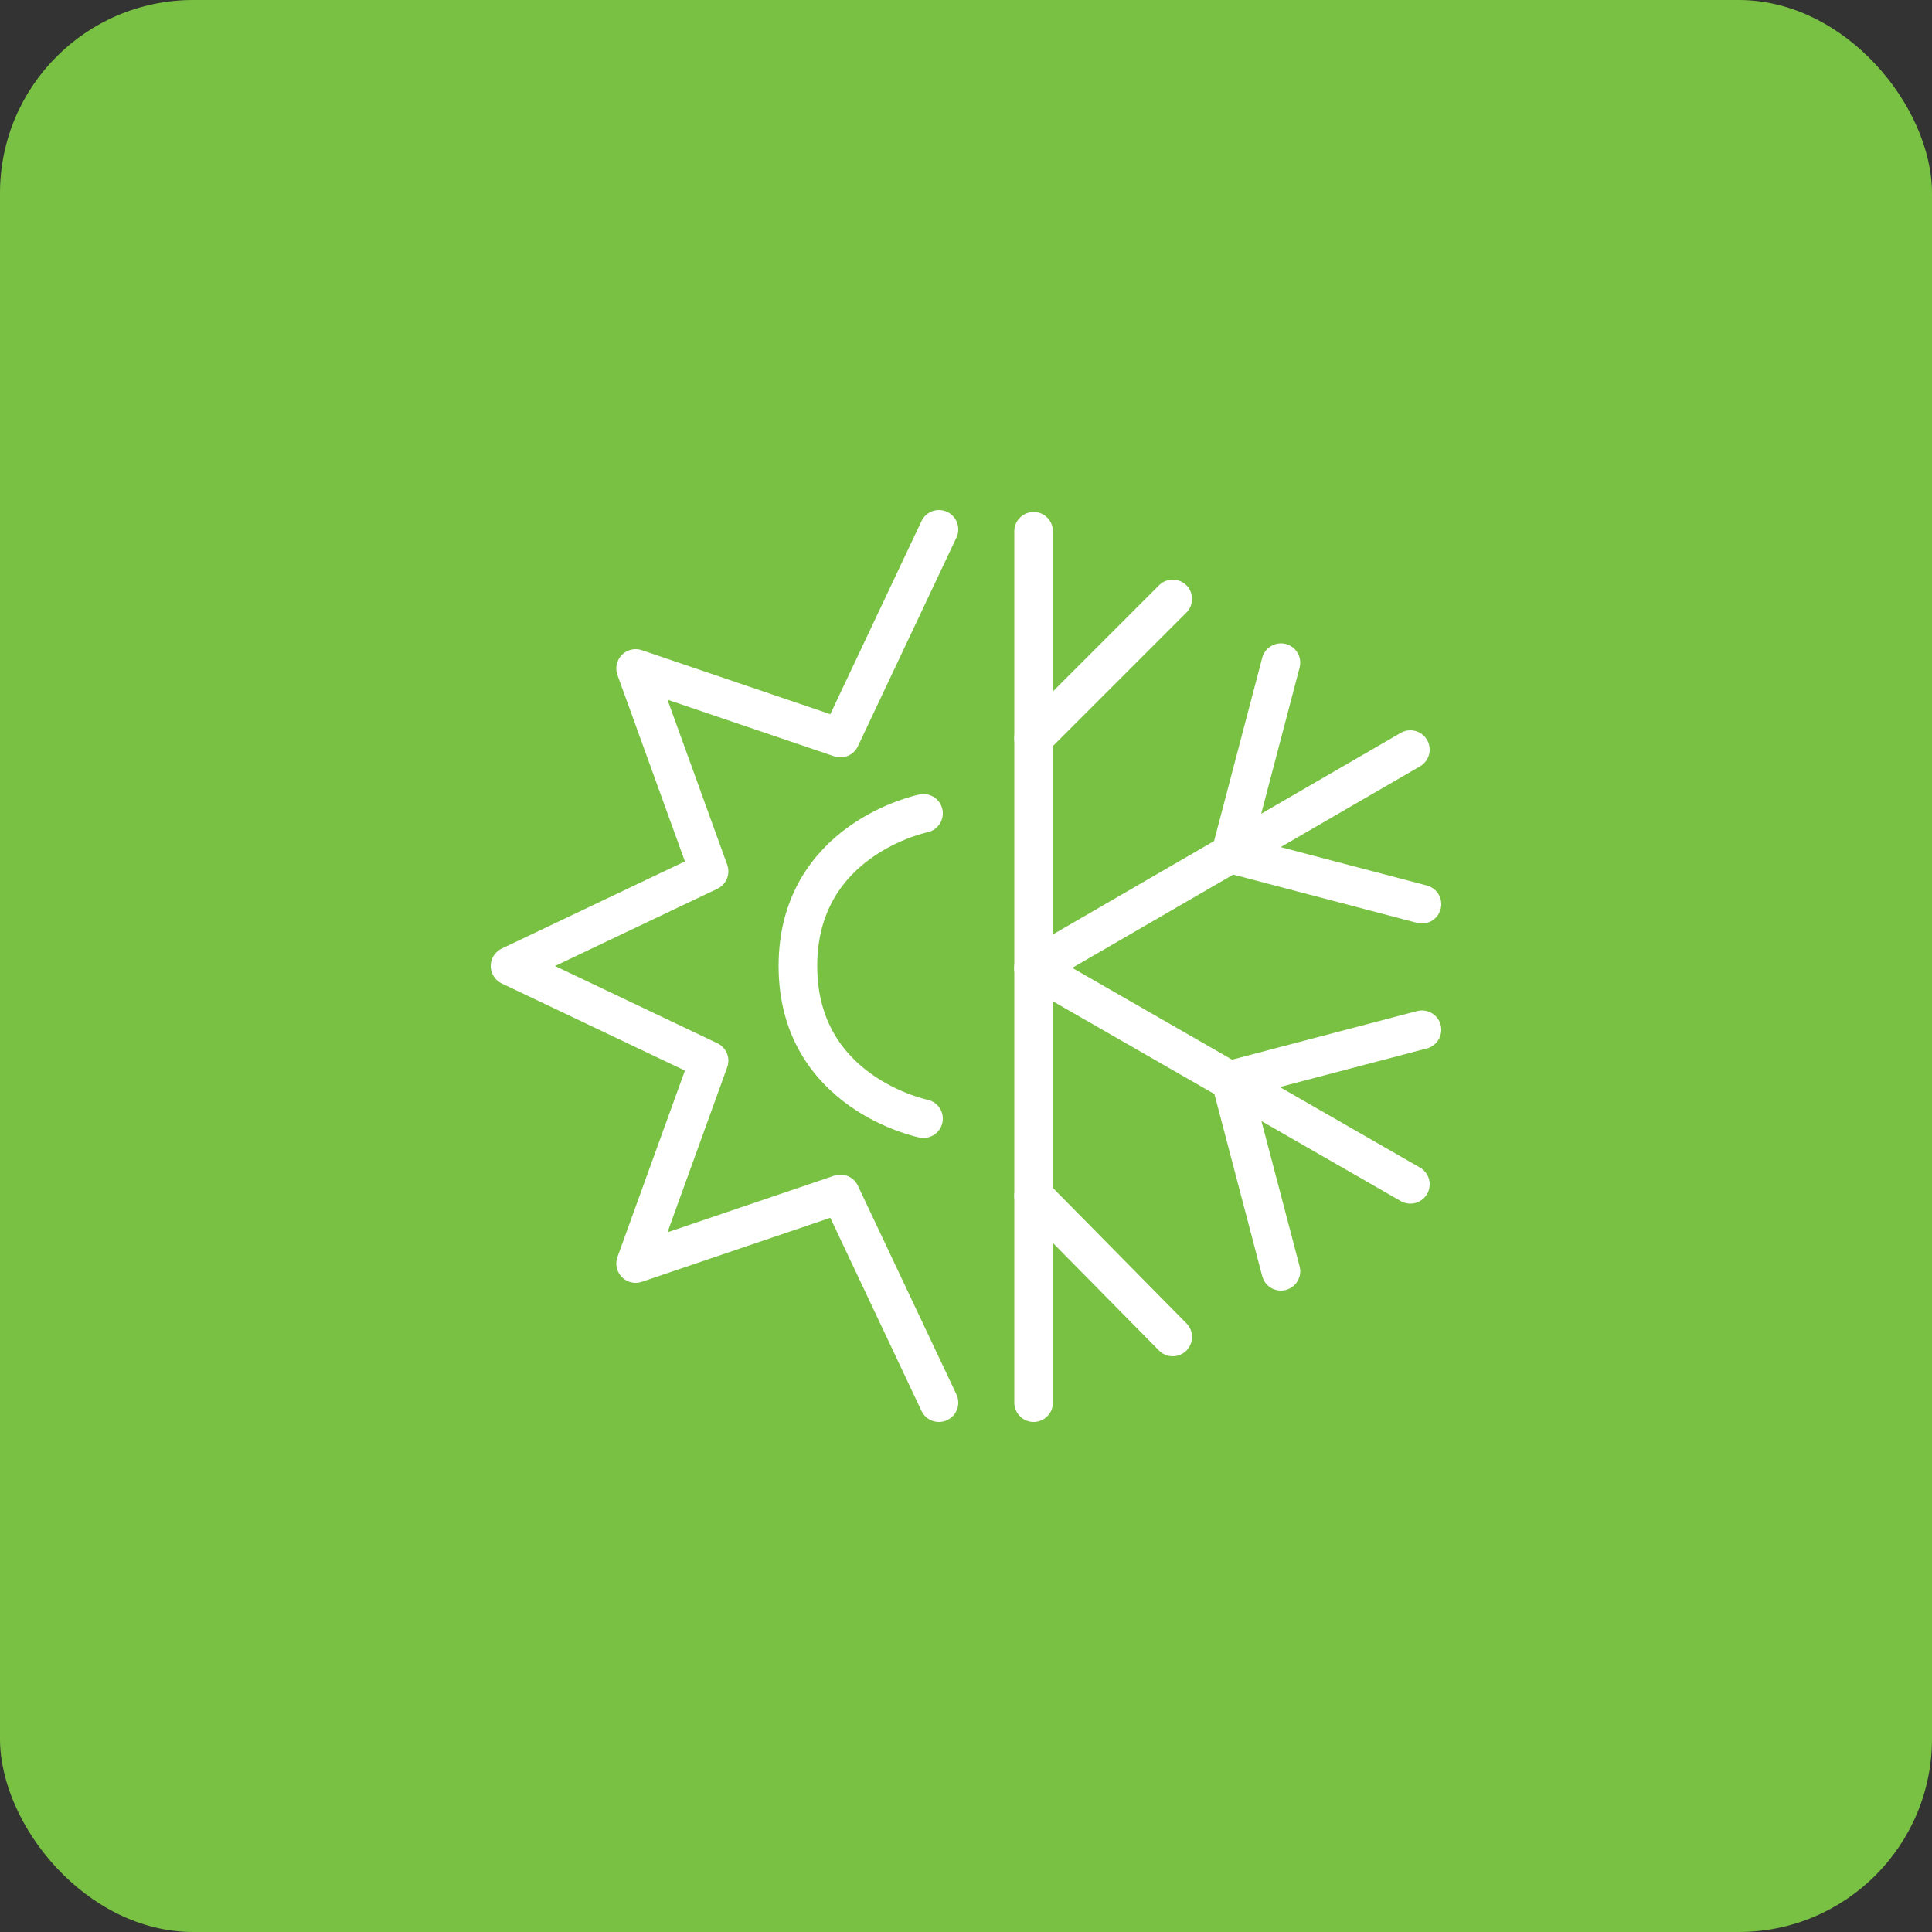 <?xml version="1.0" encoding="UTF-8"?>
<svg id="Layer_1" xmlns="http://www.w3.org/2000/svg" version="1.1" viewBox="0 0 100 100">
  <rect x="0" y="0" width="100" height="100" fill="#333333" stroke="none"/>
  <!-- Generator: Adobe Illustrator 29.7.1, SVG Export Plug-In . SVG Version: 2.1.1 Build 8)  -->
  <rect width="100" height="100" rx="10" ry="10" fill="#79c143"/>
  <g>
    <line x1="53.5" y1="61.9" x2="60.7" y2="69.2" fill="none" stroke="#fff" stroke-linecap="round" stroke-linejoin="round" stroke-width="2"/>
    <line x1="53.5" y1="50.2" x2="53.5" y2="72.6" fill="none" stroke="#fff" stroke-linecap="round" stroke-linejoin="round" stroke-width="2"/>
  </g>
  <g>
    <line x1="60.7" y1="31" x2="53.5" y2="38.2" fill="none" stroke="#fff" stroke-linecap="round" stroke-linejoin="round" stroke-width="2"/>
    <line x1="53.5" y1="49.9" x2="53.5" y2="27.5" fill="none" stroke="#fff" stroke-linecap="round" stroke-linejoin="round" stroke-width="2"/>
  </g>
  <g>
    <polyline points="66.3 65.8 63.7 55.9 73.6 53.3" fill="none" stroke="#fff" stroke-linecap="round" stroke-linejoin="round" stroke-width="2"/>
    <line x1="53.5" y1="50.1" x2="73" y2="61.3" fill="none" stroke="#fff" stroke-linecap="round" stroke-linejoin="round" stroke-width="2"/>
    <polyline points="66.3 34.3 63.7 44.2 73.6 46.8" fill="none" stroke="#fff" stroke-linecap="round" stroke-linejoin="round" stroke-width="2"/>
    <line x1="53.5" y1="50.1" x2="73" y2="38.8" fill="none" stroke="#fff" stroke-linecap="round" stroke-linejoin="round" stroke-width="2"/>
  </g>
  <path d="M47.8,57.9s-6.5-1.3-6.5-7.9,6.5-7.9,6.5-7.9" fill="none" stroke="#fff" stroke-linecap="round" stroke-linejoin="round" stroke-width="2"/>
  <path d="M48.6,27.4l-5.1,10.8-10.6-3.6,3.8,10.5-10.3,4.9,10.3,4.9-3.8,10.5,10.6-3.6,5.1,10.8" fill="none" stroke="#fff" stroke-linecap="round" stroke-linejoin="round" stroke-width="2"/>
</svg>
